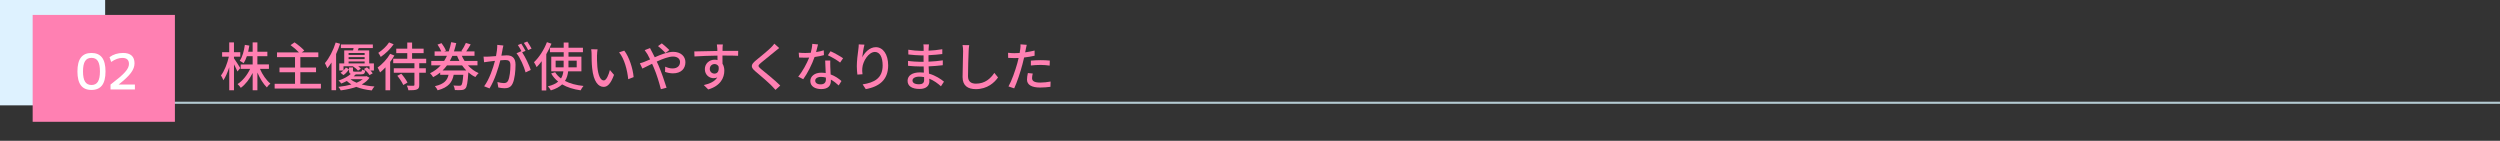 <?xml version="1.0" encoding="UTF-8"?><svg id="_レイヤー_2" xmlns="http://www.w3.org/2000/svg" viewBox="0 0 1100.61 62"><rect x="0" y="0" width="1100.61" height="62" fill="#333333" stroke="none"/><defs><style>.cls-1{fill:#ff80b2;}.cls-2{fill:#def2ff;}.cls-3{fill:#fff;}.cls-4{fill:none;stroke:#b4cad2;stroke-miterlimit:10;stroke-width:.93px;}</style></defs><g id="_レイヤー_1-2"><line class="cls-4" x1="64.11" y1="45.24" x2="1100.61" y2="45.24"/><path class="cls-1" d="M104.53,31.46c-.3-.76-.94-2-1.52-3.15v11.43h-2.09v-10.14c-.71,2.25-1.63,4.35-2.58,5.73-.21-.6-.69-1.54-1.06-2.12,1.45-1.82,2.81-5.29,3.47-8.25h-2.97v-1.98h3.13v-4.32h2.09v4.32h2.78v1.98h-2.78v.71c.62.85,2.37,3.61,2.78,4.3l-1.26,1.5ZM114.44,30.31c1.08,2.55,2.83,5.06,4.6,6.49-.51.39-1.2,1.13-1.56,1.68-1.54-1.49-3.06-3.98-4.16-6.53v7.8h-2.09v-7.63c-1.36,2.69-3.2,5.1-5.22,6.55-.32-.53-.97-1.26-1.43-1.66,2.18-1.38,4.28-3.96,5.54-6.69h-4.16v-1.95h5.27v-3.63h-2.55c-.39,1.2-.87,2.25-1.43,3.1-.37-.3-1.24-.85-1.7-1.08,1.17-1.7,1.89-4.35,2.25-7.01l1.98.32c-.14.94-.32,1.84-.53,2.71h1.98v-4.12h2.09v4.12h4.39v1.95h-4.39v3.63h5.08v1.95h-3.96Z"/><path class="cls-1" d="M141.28,36.89v2.09h-20.37v-2.09h8.97v-5.08h-6.83v-2.07h6.83v-4.58h-7.93v-2.09h9.66c-.94-1.01-2.44-2.3-3.7-3.2l1.75-1.22c1.47.99,3.36,2.53,4.3,3.61l-1.13.8h7.31v2.09h-7.91v4.58h6.9v2.07h-6.9v5.08h9.06Z"/><path class="cls-1" d="M149.75,19.27c-.51,1.52-1.1,3.06-1.79,4.53v15.91h-2.02v-12.19c-.6.94-1.2,1.79-1.84,2.53-.18-.53-.74-1.72-1.06-2.25,1.91-2.23,3.68-5.63,4.74-9.08l1.98.55ZM162.67,34.22c-.78,1.15-1.93,2.14-3.43,2.97,1.68.44,3.59.74,5.61.87-.39.41-.92,1.22-1.17,1.75-2.53-.25-4.85-.78-6.83-1.56-1.93.69-4.21,1.2-6.83,1.54-.21-.46-.69-1.15-1.06-1.54,2.18-.25,4.12-.6,5.75-1.06-.74-.46-1.43-.97-2.02-1.54-.74.39-1.56.78-2.46,1.13-.25-.44-.8-1.04-1.22-1.31,2.41-.78,4.25-1.84,5.4-2.92-.57-.23-.76-.67-.76-1.52v-1.33h1.75v1.33c0,.46.14.51.83.51h2.46c.51,0,.62-.11.69-.92.32.18.97.39,1.4.46-.14,1.33-.58,1.66-1.84,1.66h-2.32c-.28.3-.6.6-.92.87h5.29l.37-.09,1.31.71ZM151.22,31c.41-.41.78-.85,1.06-1.27l1.38.76c-.6.9-1.45,1.93-2.46,2.58l-1.31-1.06c.46-.23.9-.58,1.29-.97h-1.82v-3.13h2.18v-5.73h3.91c.07-.32.16-.67.21-1.01h-5.59v-1.59h14.07v1.59h-6.23c-.14.34-.28.69-.41,1.01h5.04v5.73h2.07v3.13h-1.54c.41.44.78.87,1.01,1.24l-1.4.78c-.46-.78-1.52-1.91-2.46-2.69l1.31-.74c.37.3.78.67,1.15,1.01v-1.47h-4.99c.48.37.92.76,1.2,1.1l-1.29.83c-.46-.6-1.38-1.38-2.21-1.89l.07-.04h-4.23v1.82ZM153.47,23.34v.85h7.06v-.85h-7.06ZM160.53,25.16h-7.06v.87h7.06v-.87ZM153.47,27.92h7.06v-.87h-7.06v.87ZM154.32,34.87c.71.62,1.61,1.13,2.67,1.56,1.1-.46,2.02-.99,2.71-1.56h-5.38Z"/><path class="cls-1" d="M173.62,24.45c-.53.92-1.17,1.89-1.86,2.81v12.49h-2.05v-10.1c-.78.85-1.61,1.61-2.39,2.23-.18-.46-.74-1.61-1.08-2.14,2.02-1.45,4.21-3.75,5.52-6.05l1.86.76ZM173.3,19.5c-1.4,2.02-3.63,4.19-5.68,5.56-.23-.51-.74-1.36-1.08-1.79,1.77-1.15,3.77-3.01,4.74-4.6l2.02.83ZM184.57,27.83v2.23h2.9v1.96h-2.9v5.33c0,1.15-.23,1.72-1.03,2.02-.78.34-2,.37-3.75.37-.09-.6-.39-1.47-.67-2.05,1.24.07,2.51.07,2.85.05.37-.02.48-.12.48-.44v-5.29h-9.08v-1.96h9.08v-2.23h-9.34v-1.95h6.19v-2.48h-4.85v-1.96h4.85v-2.71h2.12v2.71h5.08v1.96h-5.08v2.48h6.21v1.95h-3.06ZM176.66,32.45c1.04,1.17,2.21,2.81,2.74,3.91l-1.86,1.06c-.46-1.1-1.59-2.81-2.62-4.05l1.75-.92Z"/><path class="cls-1" d="M206.03,28.79c1.33,1.47,2.92,2.64,4.69,3.4-.48.39-1.1,1.2-1.43,1.72-1.13-.53-2.16-1.22-3.1-2.05v.02c-.3,4.48-.64,6.35-1.26,7.01-.46.51-.94.67-1.66.74-.62.07-1.79.07-3.01.02-.05-.62-.3-1.45-.64-2,1.13.09,2.21.09,2.64.09.41,0,.62-.02.83-.23.37-.34.64-1.63.87-4.58h-4.23c-.62,3.24-2.21,5.52-7.06,6.83-.21-.53-.78-1.4-1.22-1.82,4.18-.94,5.47-2.64,6.02-5.01h-3.68v-.99c-.92.76-1.96,1.45-3.1,2.02-.28-.51-.92-1.31-1.36-1.72,1.88-.9,3.43-2.09,4.69-3.47h-4.16v-1.95h5.66c.46-.71.87-1.47,1.24-2.25h-5.43v-1.93h2.94c-.34-.9-1.01-2.09-1.66-3.01l1.77-.64c.78,1.01,1.63,2.42,1.95,3.33l-.83.32h2.05c.46-1.31.81-2.67,1.08-4.07l2.23.41c-.28,1.24-.62,2.48-1.01,3.66h3.82l-.55-.18c.69-.99,1.54-2.48,1.98-3.56l2.12.64c-.62,1.1-1.33,2.23-1.98,3.1h3.66v1.93h-5.59c.34.78.76,1.54,1.22,2.25h5.68v1.95h-4.18ZM205.27,31.02c-.67-.69-1.27-1.43-1.84-2.23h-6.65c-.58.78-1.22,1.54-1.93,2.23h10.42ZM199.13,24.59c-.35.78-.69,1.52-1.1,2.25h4.23c-.39-.71-.74-1.47-1.04-2.25h-2.09Z"/><path class="cls-1" d="M221.28,21.6c-.14.71-.34,1.82-.55,2.9.94-.09,1.79-.14,2.32-.14,2.21,0,3.91.9,3.91,4.12,0,2.71-.34,6.42-1.31,8.35-.76,1.59-1.95,2.02-3.54,2.02-.9,0-1.98-.16-2.74-.34l-.39-2.39c.94.28,2.18.46,2.83.46.8,0,1.45-.21,1.89-1.08.69-1.45,1.01-4.37,1.01-6.76,0-1.98-.9-2.32-2.35-2.32-.48,0-1.24.05-2.09.14-.85,3.38-2.48,8.69-4.76,12.37l-2.37-.94c2.3-3.1,3.96-8.07,4.76-11.2-1.04.12-1.98.23-2.51.3-.57.07-1.66.21-2.28.32l-.23-2.48c.76.05,1.45.02,2.23,0,.74-.02,1.98-.12,3.26-.23.35-1.7.55-3.45.55-4.94l2.69.28c-.12.48-.23,1.08-.35,1.59ZM231.35,22.4l-1.47.62c1.4,2.07,3.13,5.79,3.79,7.77l-2.28,1.08c-.64-2.46-2.39-6.48-4-8.42l2.14-.94s.07.09.09.14c-.44-.9-1.08-2.05-1.63-2.81l1.5-.62c.57.83,1.4,2.28,1.86,3.17ZM234.02,21.39l-1.49.67c-.51-.99-1.24-2.3-1.91-3.17l1.5-.62c.6.85,1.47,2.3,1.91,3.13Z"/><path class="cls-1" d="M242.78,19.23c-.64,1.54-1.4,3.13-2.28,4.62v15.98h-2.02v-12.9c-.71.97-1.47,1.86-2.23,2.62-.21-.51-.8-1.66-1.17-2.16,2.25-2.12,4.42-5.45,5.7-8.83l2,.67ZM250.12,31.42c-.18,1.52-.55,2.94-1.4,4.21,2.21,1.15,4.99,1.89,8.16,2.21-.41.46-.99,1.33-1.26,1.93-3.17-.46-5.91-1.31-8.14-2.62-1.15,1.08-2.74,1.98-4.97,2.64-.25-.48-.85-1.33-1.31-1.79,2.05-.48,3.52-1.2,4.53-2.07-1.24-.99-2.28-2.18-3.08-3.59l1.75-.55c.64,1.06,1.5,1.98,2.58,2.76.6-.97.9-2.02,1.04-3.13h-5.33v-6.46h5.47v-1.98h-6.05v-1.96h6.05v-2.28h2.12v2.28h6.35v1.96h-6.35v1.98h5.68v6.46h-5.82ZM248.14,29.64v-2.92h-3.52v2.92h3.52ZM250.26,26.72v2.92h3.63v-2.92h-3.63Z"/><path class="cls-1" d="M262.82,24.2c-.02,1.45,0,3.38.16,5.17.34,3.61,1.29,6.05,2.83,6.05,1.15,0,2.16-2.51,2.69-4.6l1.82,2.14c-1.45,3.93-2.88,5.29-4.55,5.29-2.32,0-4.46-2.21-5.08-8.25-.23-2.02-.25-4.78-.25-6.16,0-.58-.05-1.54-.18-2.16l2.81.05c-.12.67-.23,1.86-.23,2.48ZM278.94,33.95l-2.37.92c-.39-3.96-1.7-9.06-4.02-11.82l2.28-.76c2.12,2.67,3.82,7.93,4.12,11.66Z"/><path class="cls-1" d="M287.01,22.77c.39.74.8,1.56,1.24,2.44,2.76-1.22,5.73-2.39,8.12-2.39,3.33,0,5.38,1.98,5.38,4.55,0,2.9-1.93,4.92-5.47,4.92-1.29,0-2.62-.32-3.5-.64l.07-2.3c.94.44,2.09.78,3.22.78,2.18,0,3.31-1.2,3.31-2.85,0-1.29-1.06-2.39-3.08-2.39-1.91,0-4.6,1.04-7.17,2.21.28.57.53,1.15.78,1.7,1.17,2.71,2.76,7.24,3.54,9.82l-2.51.64c-.71-2.81-1.84-6.58-3.1-9.47-.25-.58-.51-1.15-.76-1.72-1.72.85-3.26,1.66-4.28,2.12l-1.1-2.32c.78-.21,1.68-.51,2.07-.69.76-.3,1.56-.64,2.44-1.03-.41-.85-.81-1.63-1.17-2.28-.3-.51-.83-1.29-1.22-1.79l2.34-.94c.18.39.62,1.24.85,1.66ZM289.68,20.29l1.68-1.2c.78.62,2.51,2.09,3.33,2.94l-1.68,1.29c-.85-.87-2.37-2.32-3.33-3.04Z"/><path class="cls-1" d="M318.11,21.25c-.02.28-.02.69-.02,1.15h6.9l-.05,2.16c-1.36-.07-3.54-.11-6.88-.11.02,1.24.02,2.58.02,3.61.53.83.8,1.88.8,3.06,0,3.06-1.63,6.67-7.08,8.26l-1.95-1.93c2.71-.6,4.83-1.61,5.93-3.38-.46.23-1.01.35-1.61.35-1.86,0-3.86-1.38-3.86-4,0-2.41,1.95-4.14,4.28-4.14.46,0,.9.05,1.29.16,0-.6-.02-1.29-.02-1.96-3.5.05-7.27.18-10.12.37l-.07-2.21c2.6-.05,6.88-.16,10.16-.21-.02-.51-.02-.9-.05-1.17-.07-.74-.14-1.45-.18-1.68h2.64c-.07.3-.14,1.36-.14,1.68ZM314.57,32.4c1.2,0,2.09-.94,1.79-3.1-.37-.76-1.04-1.1-1.79-1.1-1.06,0-2.09.78-2.09,2.16,0,1.26.99,2.05,2.09,2.05Z"/><path class="cls-1" d="M341.27,22.56c-1.54,1.29-4.71,3.79-6.35,5.17-1.31,1.13-1.31,1.43.05,2.6,1.96,1.61,6.14,4.94,8.53,7.33l-2.09,1.91c-.55-.62-1.15-1.26-1.75-1.86-1.54-1.56-4.97-4.51-7.11-6.3-2.23-1.86-2-2.97.18-4.78,1.77-1.47,5.11-4.14,6.67-5.68.53-.55,1.2-1.24,1.49-1.72l2.14,1.91c-.58.44-1.31,1.06-1.77,1.43Z"/><path class="cls-1" d="M359.28,22.93c1.17-.18,2.32-.44,3.38-.78l.07,2.12c-1.15.32-2.58.62-4.12.83-1.13,3.24-3.13,7.24-4.99,9.77l-2.21-1.13c1.89-2.25,3.79-5.79,4.83-8.39-.58.02-1.13.05-1.68.05-.87,0-1.84-.02-2.76-.07l-.16-2.14c.9.09,2,.14,2.92.14.76,0,1.56-.02,2.37-.09.34-1.29.62-2.71.67-3.93l2.53.25c-.18.81-.51,2.09-.85,3.38ZM365.53,29.37c.02.76.09,2.09.16,3.4,1.98.71,3.59,1.86,4.76,2.9l-1.22,1.95c-.9-.83-2.07-1.82-3.45-2.58v.64c0,1.96-1.17,3.54-4.21,3.54-2.67,0-4.83-1.15-4.83-3.54,0-2.16,1.96-3.68,4.81-3.68.69,0,1.33.07,1.96.16-.07-1.82-.18-3.98-.23-5.5h2.25c-.05.97-.02,1.77,0,2.69ZM361.28,37.14c1.75,0,2.32-.97,2.32-2.21,0-.21,0-.48-.02-.78-.67-.18-1.38-.3-2.14-.3-1.52,0-2.55.69-2.55,1.63,0,.99.83,1.66,2.39,1.66ZM364.47,24.33l1.17-1.77c1.66.74,4.37,2.25,5.52,3.08l-1.31,1.91c-1.26-1.06-3.82-2.51-5.38-3.22Z"/><path class="cls-1" d="M379.56,25.32c1.01-2.09,3.22-4.55,6-4.55,3.13,0,5.45,3.08,5.45,8.03,0,6.42-4,9.36-9.86,10.44l-1.38-2.09c5.04-.78,8.81-2.64,8.81-8.35,0-3.59-1.22-5.93-3.4-5.93-2.8,0-5.36,4.14-5.56,7.17-.07.76-.07,1.54.09,2.64l-2.25.16c-.11-.87-.25-2.21-.25-3.72,0-2.16.37-5.31.67-7.4.12-.78.16-1.54.18-2.18l2.51.12c-.39,1.45-.85,4.23-.99,5.68Z"/><path class="cls-1" d="M408.84,21.09c-.02.28-.02.71-.05,1.22,1.98-.09,4-.3,6.05-.64v2.12c-1.7.21-3.84.41-6.07.51v2.85c2.28-.09,4.3-.3,6.3-.58l-.02,2.14c-2.12.25-4.02.41-6.23.51.05,1.06.11,2.16.16,3.2,2.99.83,5.27,2.44,6.6,3.52l-1.33,2.05c-1.31-1.2-3.06-2.51-5.15-3.36.02.48.05.87.05,1.2,0,1.75-1.26,3.33-4.28,3.33-3.45,0-5.31-1.29-5.31-3.59s2.05-3.7,5.47-3.7c.6,0,1.15.05,1.7.09-.02-.9-.07-1.84-.09-2.69h-1.26c-1.47,0-4.02-.12-5.61-.3l-.02-2.16c1.56.25,4.28.41,5.68.41h1.17v-2.83h-.94c-1.52,0-4.28-.23-5.77-.41l-.02-2.09c1.54.28,4.3.51,5.77.51h.99v-1.4c0-.39-.02-1.08-.12-1.45h2.46c-.05.41-.09.92-.12,1.56ZM404.56,37.1c1.29,0,2.28-.39,2.28-1.86,0-.32,0-.78-.02-1.29-.67-.14-1.38-.21-2.09-.21-1.95,0-3.01.76-3.01,1.68,0,.99.87,1.68,2.85,1.68Z"/><path class="cls-1" d="M426.44,22.52c-.12,2.55-.28,7.86-.28,11.04,0,2.44,1.5,3.27,3.5,3.27,4.02,0,6.44-2.28,8.09-4.74l1.63,2c-1.52,2.18-4.62,5.15-9.77,5.15-3.5,0-5.84-1.49-5.84-5.31,0-3.27.23-9.2.23-11.41,0-.97-.09-1.91-.25-2.67l2.94.02c-.14.85-.23,1.82-.25,2.64Z"/><path class="cls-1" d="M451.6,21.69c-.07.39-.16.85-.28,1.36,1.4-.21,2.83-.46,4.16-.8v2.28c-1.45.35-3.06.6-4.62.78-.23.99-.48,2.05-.74,3.01-.83,3.24-2.39,7.98-3.63,10.58l-2.51-.85c1.36-2.35,3.04-7.08,3.91-10.3.18-.71.37-1.47.55-2.23-.67.02-1.29.05-1.86.05-1.06,0-1.91-.02-2.74-.09l-.05-2.25c1.13.14,1.93.18,2.8.18.71,0,1.5-.02,2.3-.09.12-.69.23-1.29.28-1.73.11-.71.14-1.56.09-2.07l2.76.21c-.14.58-.34,1.52-.44,1.98ZM454.36,34.38c0,1.04.62,1.98,3.56,1.98,1.52,0,3.08-.18,4.6-.46l-.07,2.32c-1.26.16-2.81.32-4.55.32-3.75,0-5.77-1.22-5.77-3.5,0-.97.18-1.93.39-2.88l2.14.21c-.18.71-.3,1.43-.3,2ZM458.15,26.49c1.33,0,2.71.05,4.02.18l-.07,2.21c-1.17-.16-2.53-.3-3.91-.3-1.5,0-2.9.09-4.35.25v-2.14c1.24-.11,2.83-.21,4.3-.21Z"/><rect class="cls-2" width="46.29" height="46.38"/><rect class="cls-1" x="14.38" y="6.57" width="62.62" height="47.05"/><path class="cls-3" d="M40.27,39.6c-2.08,0-3.63-.67-4.65-2.01-1.02-1.34-1.53-3.38-1.53-6.13s.51-4.8,1.53-6.13c1.02-1.34,2.57-2.01,4.65-2.01s3.63.67,4.65,2.01,1.53,3.38,1.53,6.13-.51,4.8-1.53,6.13-2.57,2.01-4.65,2.01ZM40.27,37.42c1.29,0,2.23-.48,2.83-1.46.6-.97.9-2.48.9-4.52s-.3-3.56-.9-4.53-1.54-1.44-2.83-1.44-2.21.48-2.82,1.44-.91,2.47-.91,4.53.3,3.55.91,4.52c.61.97,1.55,1.46,2.82,1.46Z"/><path class="cls-3" d="M48.68,37.21c1.52-1.16,2.8-2.18,3.84-3.06,1.04-.88,1.87-1.67,2.49-2.37.62-.69,1.07-1.33,1.35-1.92.28-.59.42-1.15.42-1.68,0-1.79-.98-2.69-2.93-2.69-1.53,0-3.17.59-4.9,1.78l-.74-2.11c1.69-1.23,3.68-1.85,5.98-1.85,1.65,0,2.9.38,3.75,1.15.85.77,1.28,1.9,1.28,3.41,0,.7-.13,1.39-.38,2.07-.25.69-.65,1.4-1.2,2.14-.55.74-1.26,1.52-2.15,2.36-.88.83-1.95,1.74-3.21,2.73v.04h7.11v2.17h-10.73v-2.17Z"/></g></svg>